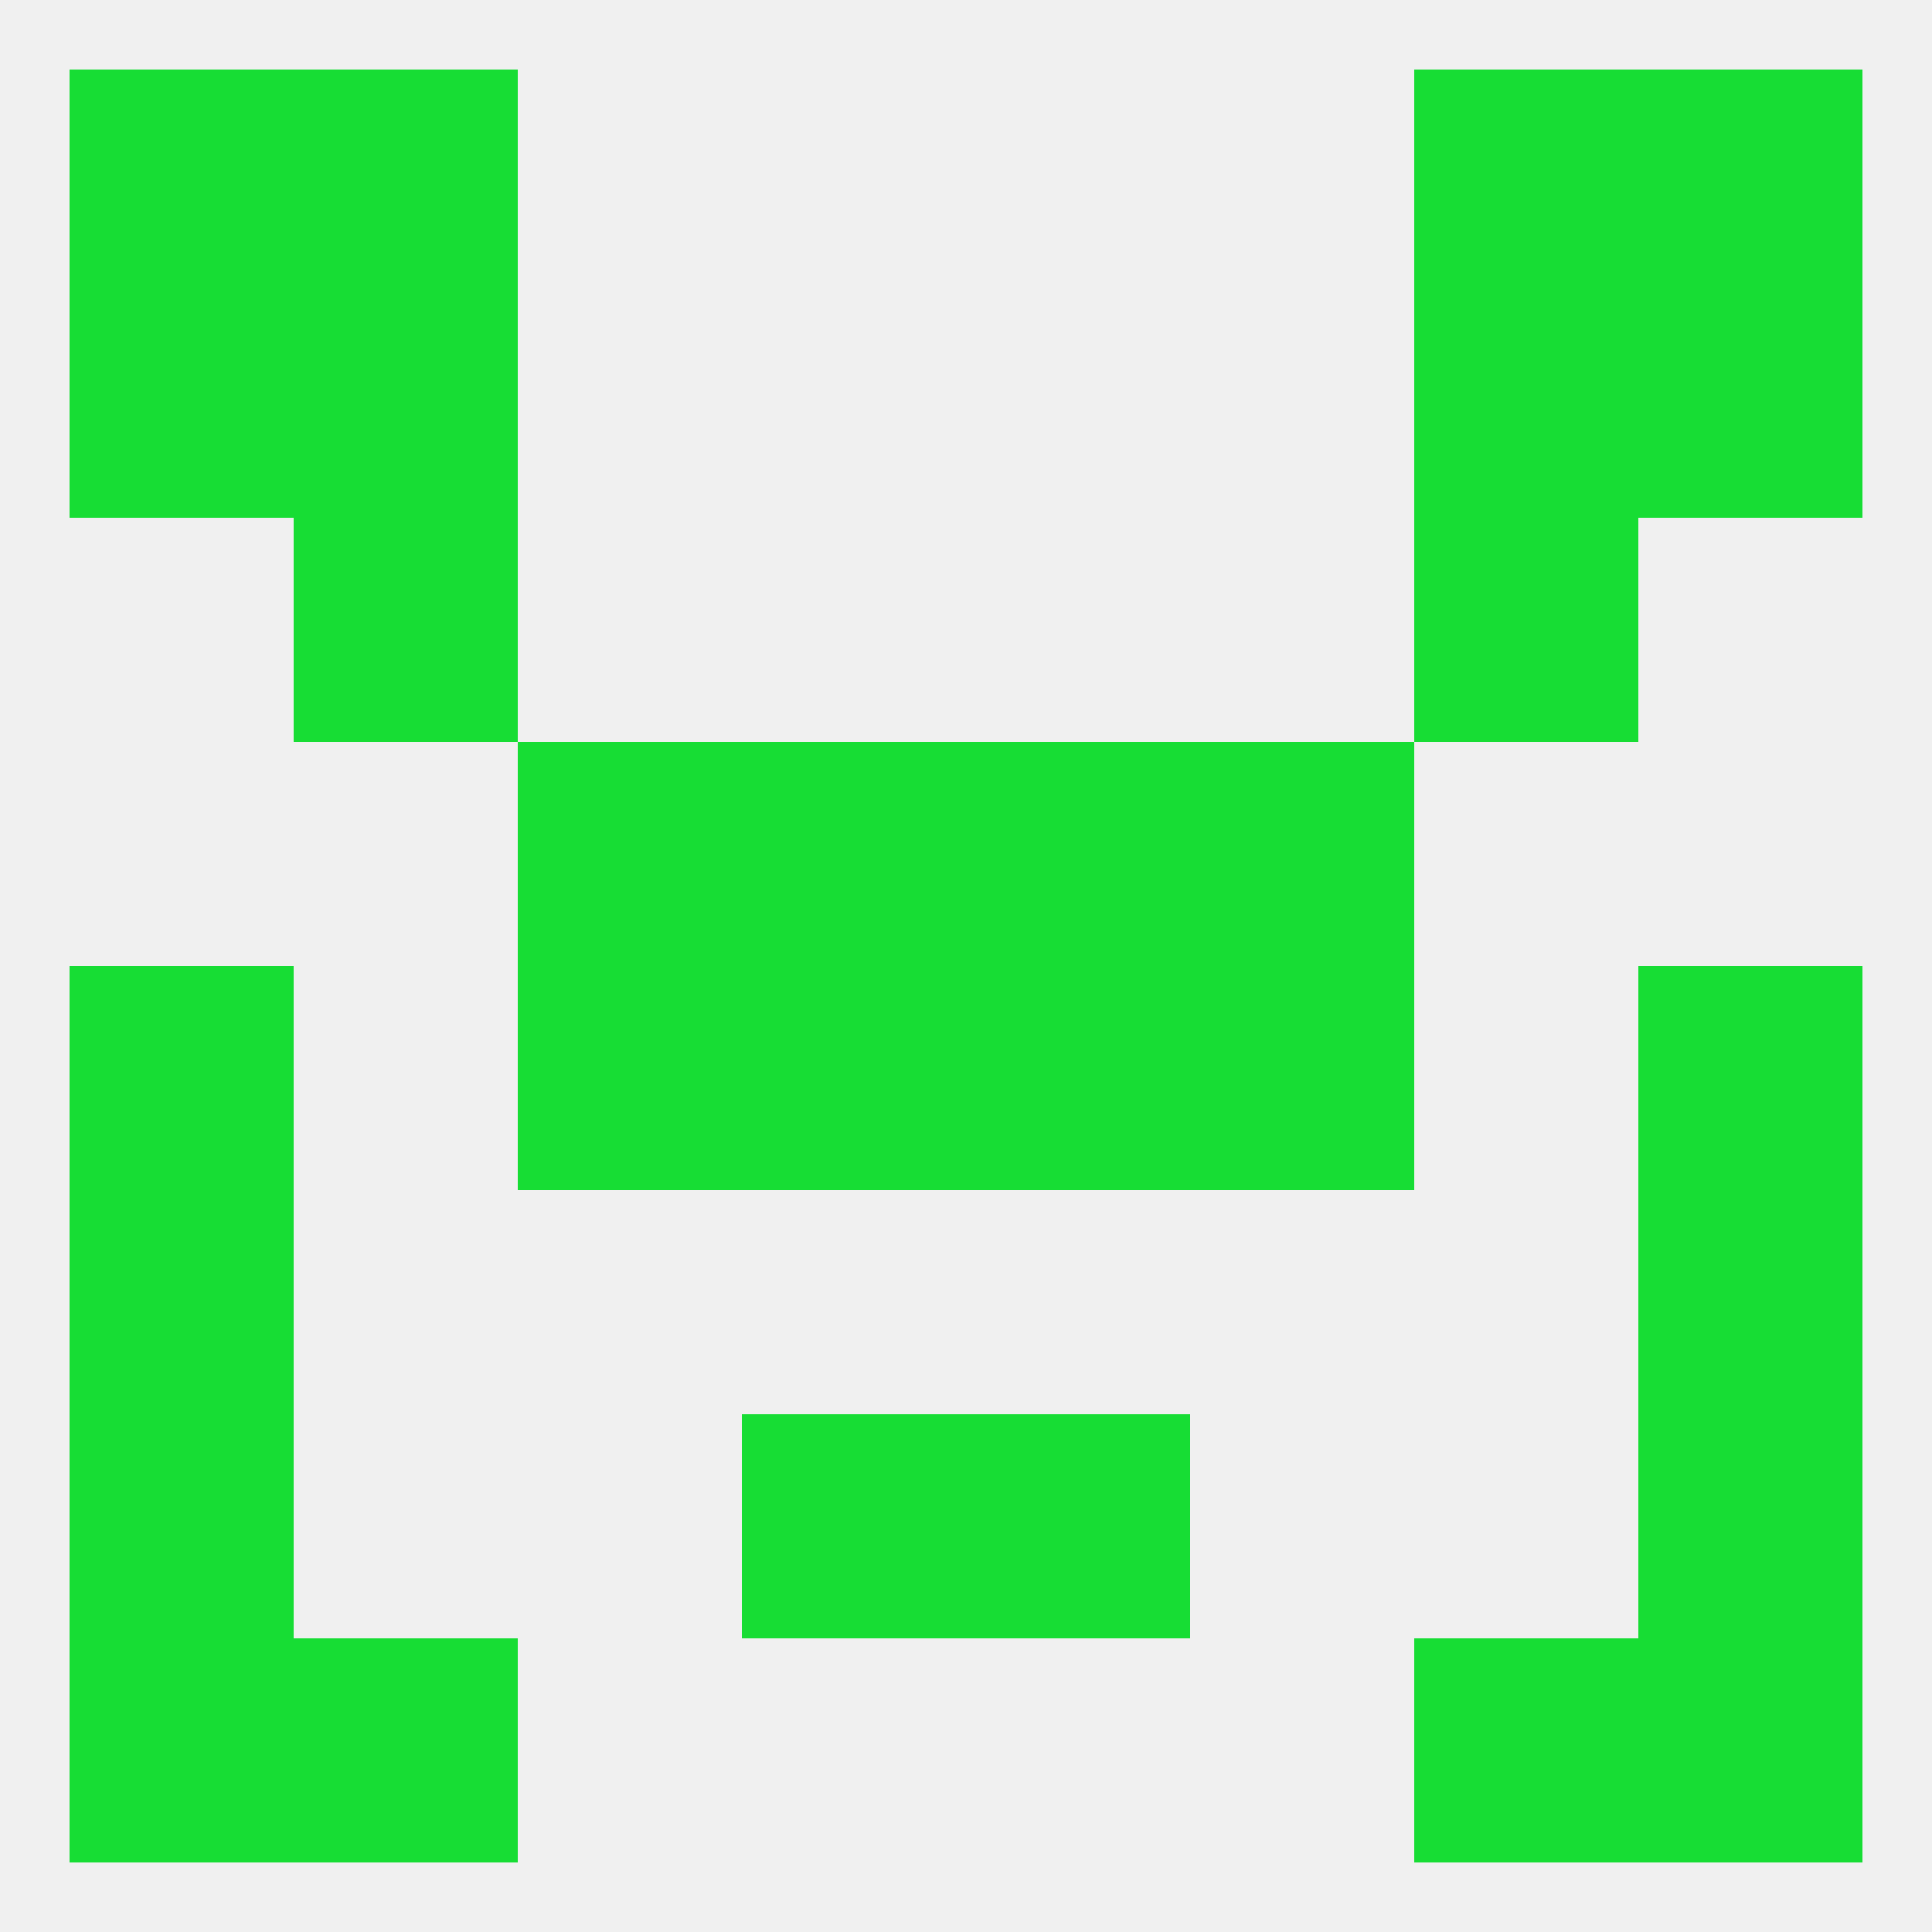 
<!--   <?xml version="1.0"?> -->
<svg version="1.1" baseprofile="full" xmlns="http://www.w3.org/2000/svg" xmlns:xlink="http://www.w3.org/1999/xlink" xmlns:ev="http://www.w3.org/2001/xml-events" width="250" height="250" viewBox="0 0 250 250" >
	<rect width="100%" height="100%" fill="rgba(240,240,240,255)"/>

	<rect x="154" y="96" width="29" height="29" fill="rgba(23,221,52,255)"/>
	<rect x="96" y="96" width="29" height="29" fill="rgba(23,221,52,255)"/>
	<rect x="125" y="96" width="29" height="29" fill="rgba(23,221,52,255)"/>
	<rect x="67" y="96" width="29" height="29" fill="rgba(23,221,52,255)"/>
	<rect x="212" y="125" width="29" height="29" fill="rgba(23,221,52,255)"/>
	<rect x="67" y="125" width="29" height="29" fill="rgba(23,221,52,255)"/>
	<rect x="154" y="125" width="29" height="29" fill="rgba(23,221,52,255)"/>
	<rect x="96" y="125" width="29" height="29" fill="rgba(23,221,52,255)"/>
	<rect x="125" y="125" width="29" height="29" fill="rgba(23,221,52,255)"/>
	<rect x="9" y="125" width="29" height="29" fill="rgba(23,221,52,255)"/>
	<rect x="9" y="154" width="29" height="29" fill="rgba(23,221,52,255)"/>
	<rect x="212" y="154" width="29" height="29" fill="rgba(23,221,52,255)"/>
	<rect x="9" y="183" width="29" height="29" fill="rgba(23,221,52,255)"/>
	<rect x="212" y="183" width="29" height="29" fill="rgba(23,221,52,255)"/>
	<rect x="96" y="183" width="29" height="29" fill="rgba(23,221,52,255)"/>
	<rect x="125" y="183" width="29" height="29" fill="rgba(23,221,52,255)"/>
	<rect x="212" y="212" width="29" height="29" fill="rgba(23,221,52,255)"/>
	<rect x="38" y="212" width="29" height="29" fill="rgba(23,221,52,255)"/>
	<rect x="183" y="212" width="29" height="29" fill="rgba(23,221,52,255)"/>
	<rect x="9" y="212" width="29" height="29" fill="rgba(23,221,52,255)"/>
	<rect x="9" y="9" width="29" height="29" fill="rgba(23,221,52,255)"/>
	<rect x="212" y="9" width="29" height="29" fill="rgba(23,221,52,255)"/>
	<rect x="38" y="9" width="29" height="29" fill="rgba(23,221,52,255)"/>
	<rect x="183" y="9" width="29" height="29" fill="rgba(23,221,52,255)"/>
	<rect x="9" y="38" width="29" height="29" fill="rgba(23,221,52,255)"/>
	<rect x="212" y="38" width="29" height="29" fill="rgba(23,221,52,255)"/>
	<rect x="38" y="38" width="29" height="29" fill="rgba(23,221,52,255)"/>
	<rect x="183" y="38" width="29" height="29" fill="rgba(23,221,52,255)"/>
	<rect x="38" y="67" width="29" height="29" fill="rgba(23,221,52,255)"/>
	<rect x="183" y="67" width="29" height="29" fill="rgba(23,221,52,255)"/>
</svg>